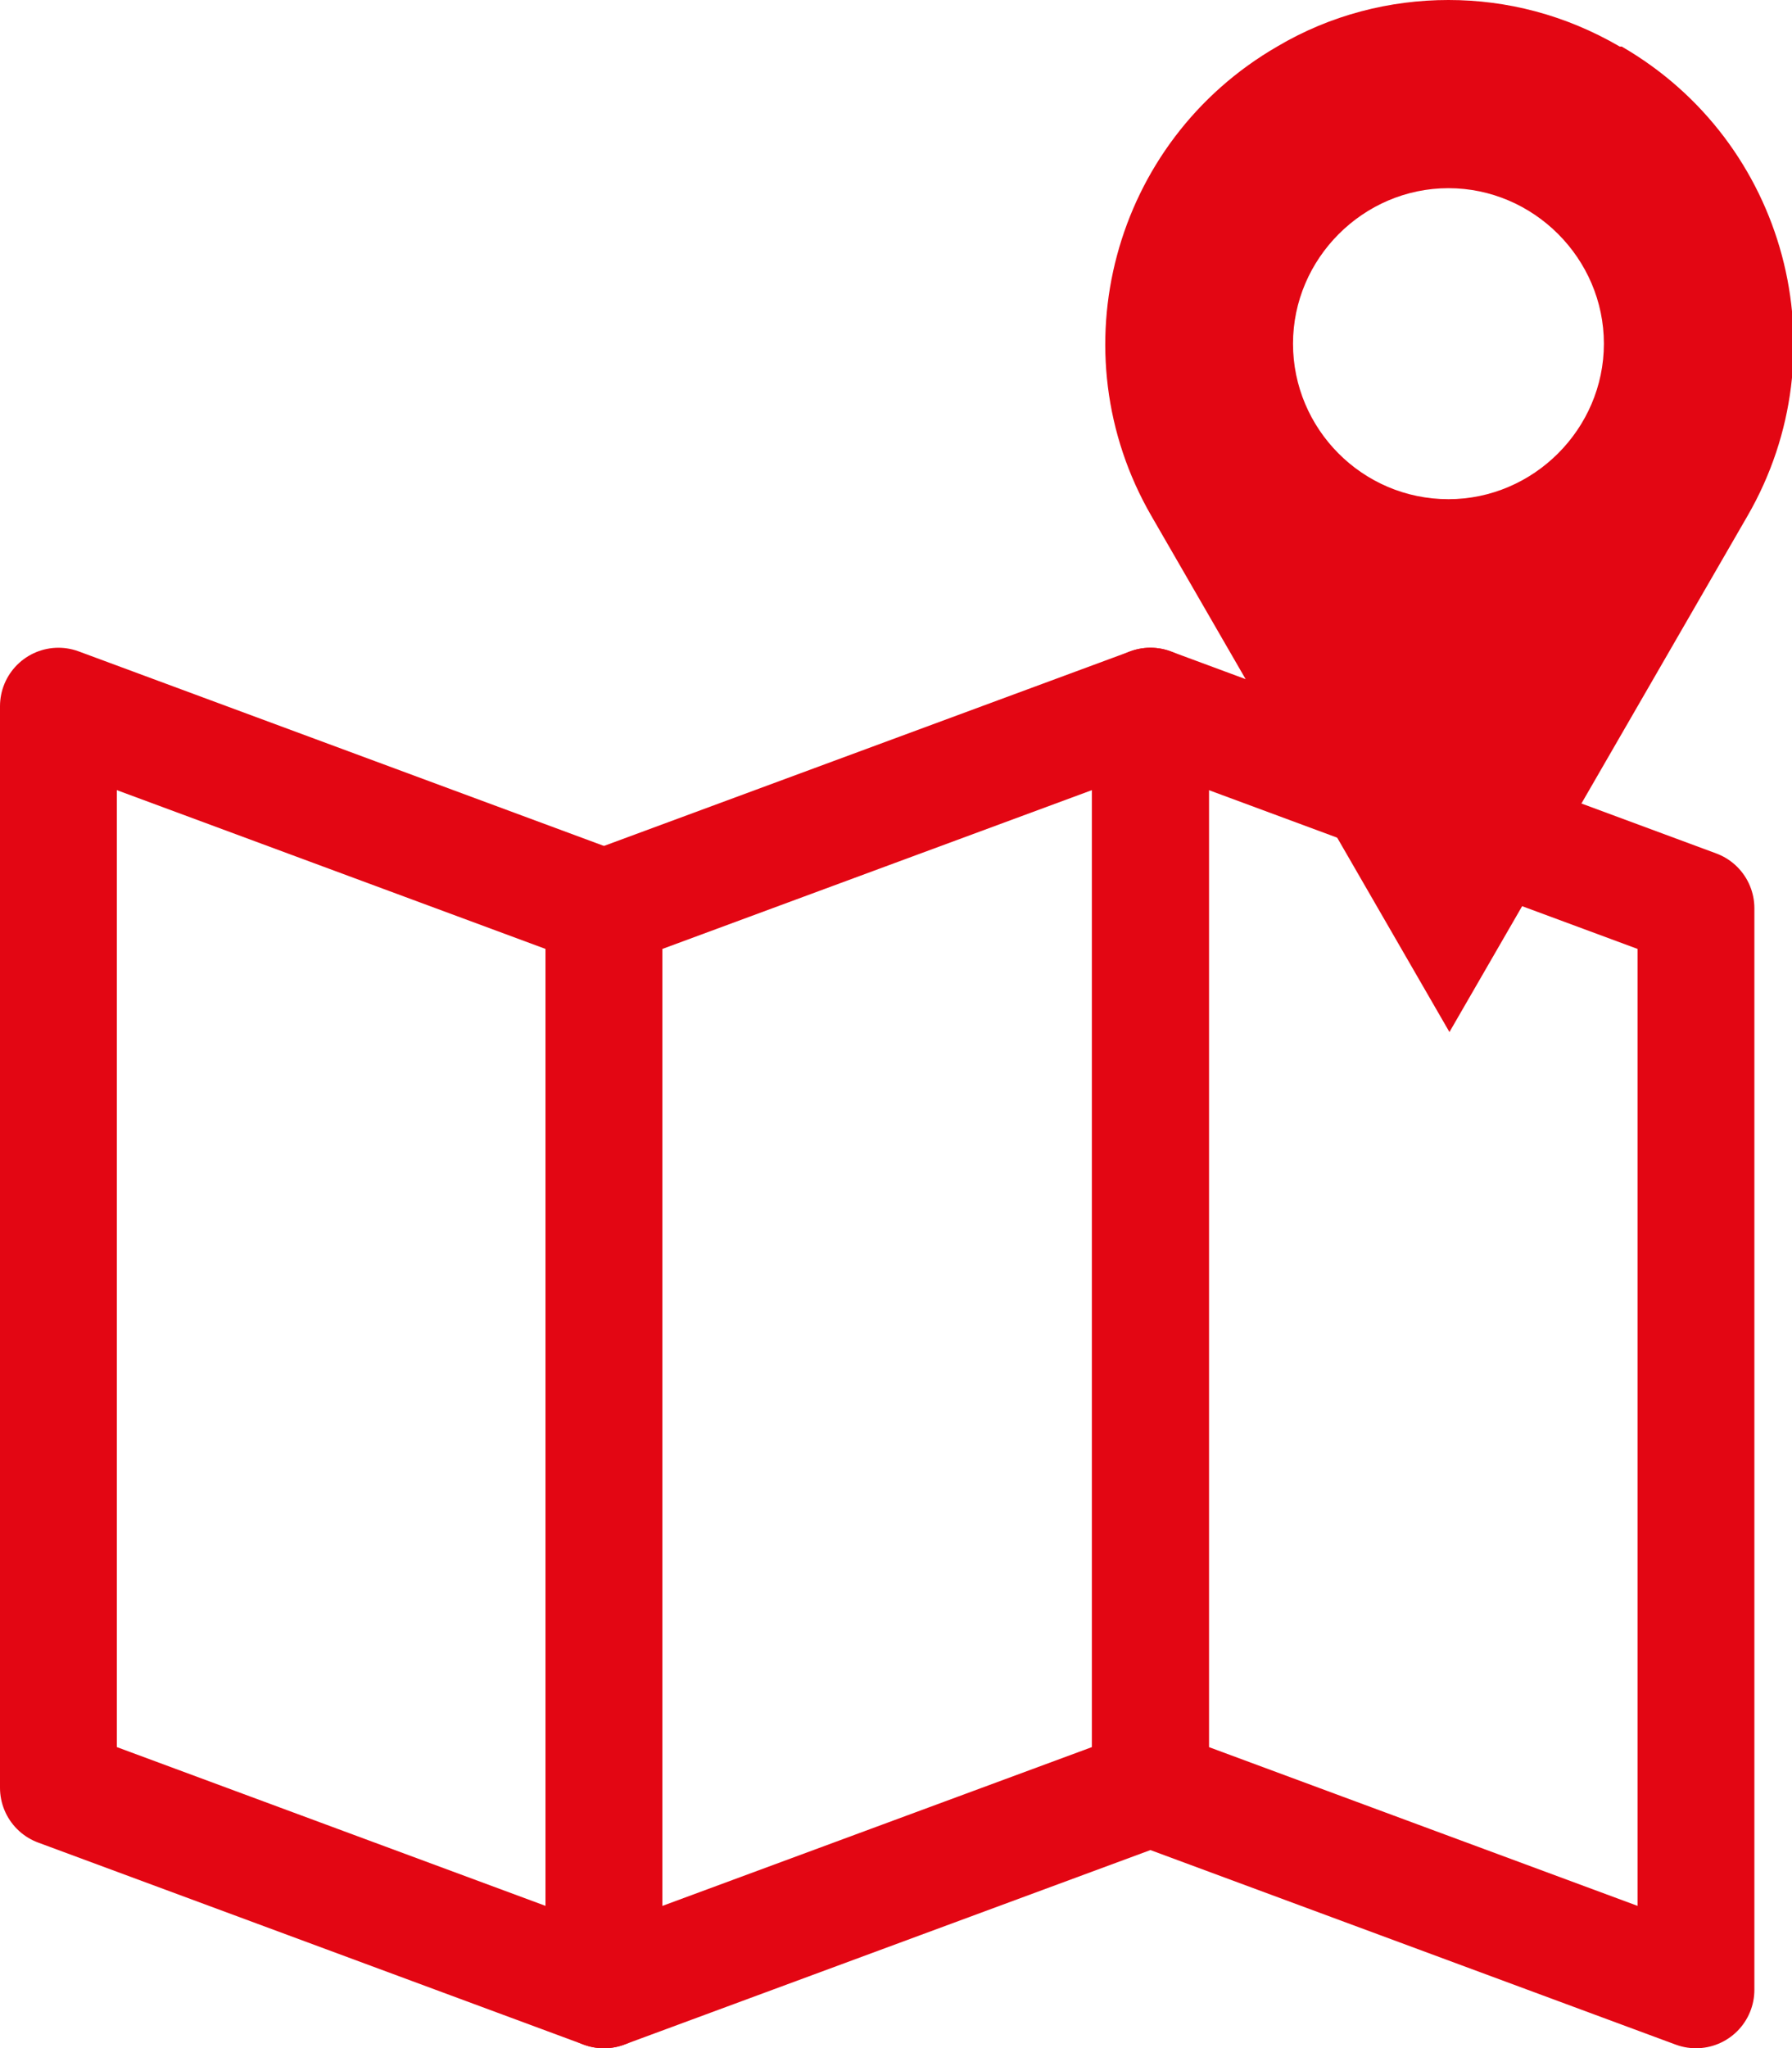<?xml version="1.0" encoding="UTF-8"?>
<svg id="Ebene_2" data-name="Ebene 2" xmlns="http://www.w3.org/2000/svg" viewBox="0 0 18.1 20.68">
  <defs>
    <style>
      .cls-1 {
        fill: #e30613;
        stroke-width: 0px;
      }

      .cls-2 {
        fill: none;
        stroke: #e30613;
        stroke-linejoin: round;
        stroke-width: 1.18px;
      }
    </style>
  </defs>
  <g id="Ebene_1-2" data-name="Ebene 1">
    <g>
      <polygon class="cls-2" points="6.1 20.09 .59 18.05 .59 7.13 6.1 9.17 6.1 20.09"/>
      <polygon class="cls-2" points="6.1 20.09 11.62 18.05 11.62 7.13 6.1 9.17 6.1 20.09"/>
      <polygon class="cls-2" points="17.13 20.09 11.62 18.05 11.62 7.13 17.13 9.17 17.13 20.09"/>
      <path class="cls-1" d="M16.36.47c-.55-.32-1.14-.47-1.73-.47h0c-.59,0-1.19.15-1.73.47-1.66.96-2.23,3.08-1.27,4.74l3.01,5.21,3.01-5.21c.96-1.66.39-3.78-1.27-4.74ZM14.63,5.04c-.87,0-1.57-.71-1.57-1.57s.71-1.57,1.57-1.57,1.57.71,1.57,1.57-.71,1.57-1.57,1.57Z"/>
    </g>
  </g>
</svg>